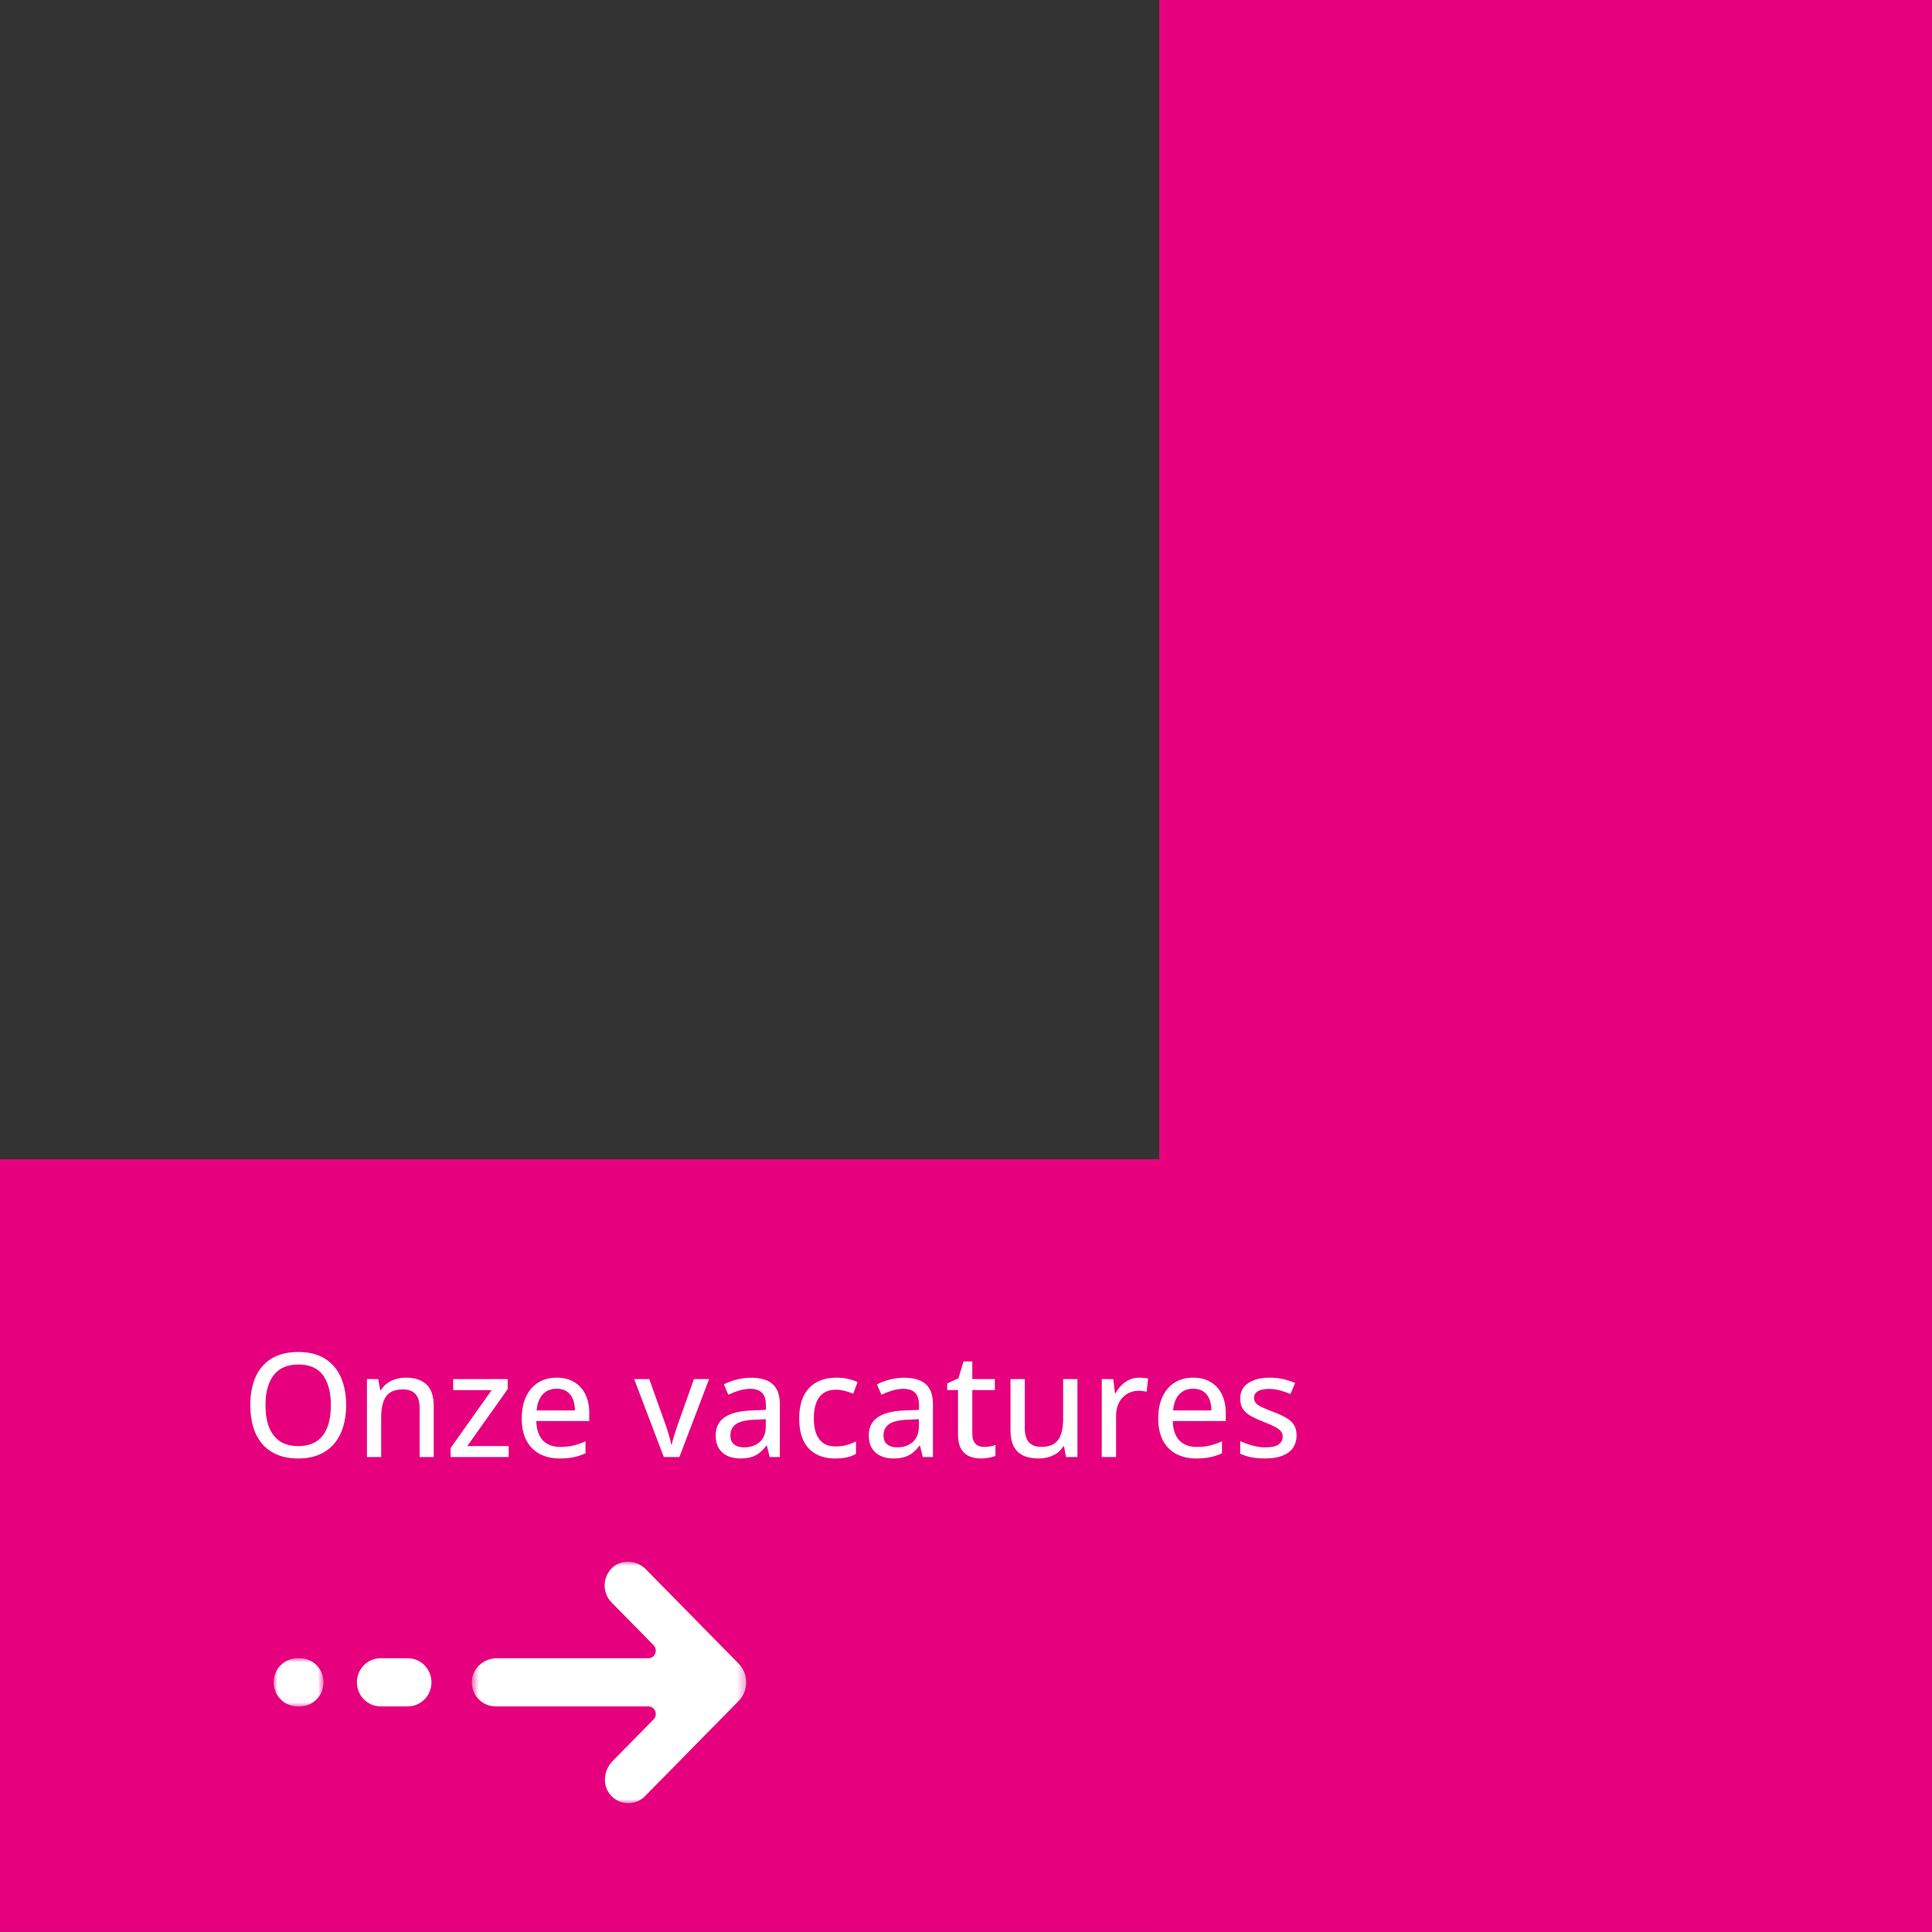 <svg width="240" height="240" viewBox="0 0 240 240" fill="none" xmlns="http://www.w3.org/2000/svg">
<rect x="0" y="0" width="240" height="240" fill="#333333" stroke="none"/>
<g clip-path="url(#clip0_0_2361)">
<path fill-rule="evenodd" clip-rule="evenodd" d="M144.002 0V107.999V143.999H128.002H0V239.996H85.335H144.002V240H192.001H240V0H144.002Z" fill="#E6007E"/>
<path d="M42.999 174.558C42.999 175.548 42.873 176.45 42.621 177.265C42.369 178.073 41.994 178.771 41.496 179.356C41.004 179.937 40.386 180.385 39.642 180.701C38.903 181.018 38.039 181.176 37.049 181.176C36.041 181.176 35.162 181.018 34.412 180.701C33.668 180.385 33.05 179.934 32.558 179.348C32.065 178.762 31.696 178.062 31.45 177.247C31.21 176.433 31.09 175.53 31.09 174.54C31.09 173.222 31.307 172.067 31.74 171.077C32.174 170.087 32.833 169.319 33.718 168.774C34.608 168.224 35.727 167.948 37.075 167.948C38.376 167.948 39.466 168.221 40.345 168.766C41.224 169.311 41.886 170.078 42.331 171.068C42.776 172.053 42.999 173.216 42.999 174.558ZM32.98 174.558C32.98 175.601 33.123 176.503 33.41 177.265C33.703 178.021 34.148 178.606 34.746 179.022C35.35 179.433 36.117 179.638 37.049 179.638C37.992 179.638 38.763 179.433 39.36 179.022C39.958 178.606 40.398 178.021 40.679 177.265C40.96 176.503 41.101 175.601 41.101 174.558C41.101 172.976 40.778 171.739 40.134 170.849C39.489 169.952 38.47 169.504 37.075 169.504C36.138 169.504 35.367 169.709 34.764 170.119C34.16 170.523 33.712 171.104 33.419 171.859C33.126 172.609 32.98 173.509 32.98 174.558ZM50.399 171.139C51.519 171.139 52.377 171.42 52.975 171.982C53.578 172.545 53.88 173.447 53.88 174.689V181H52.131V174.927C52.131 174.153 51.961 173.573 51.621 173.187C51.281 172.794 50.76 172.598 50.057 172.598C49.055 172.598 48.352 172.894 47.947 173.485C47.549 174.077 47.35 174.936 47.35 176.061V181H45.583V171.314H46.98L47.235 172.677H47.332C47.537 172.337 47.798 172.053 48.114 171.824C48.431 171.596 48.782 171.426 49.169 171.314C49.562 171.197 49.972 171.139 50.399 171.139ZM63.188 181H55.98V179.875L61.078 172.686H56.297V171.314H63.065V172.562L58.046 179.638H63.188V181ZM69.155 171.139C69.999 171.139 70.723 171.32 71.326 171.684C71.93 172.041 72.393 172.548 72.715 173.204C73.037 173.86 73.198 174.634 73.198 175.524V176.526H66.624C66.642 177.563 66.908 178.36 67.424 178.917C67.939 179.468 68.663 179.743 69.595 179.743C70.21 179.743 70.758 179.685 71.238 179.567C71.719 179.45 72.217 179.277 72.732 179.049V180.534C72.246 180.757 71.757 180.918 71.265 181.018C70.778 181.123 70.195 181.176 69.516 181.176C68.578 181.176 67.755 180.988 67.046 180.613C66.343 180.238 65.795 179.685 65.402 178.952C65.01 178.214 64.814 177.306 64.814 176.228C64.814 175.161 64.992 174.25 65.35 173.494C65.707 172.732 66.211 172.149 66.861 171.745C67.512 171.341 68.276 171.139 69.155 171.139ZM69.147 172.51C68.432 172.51 67.857 172.744 67.424 173.213C66.99 173.676 66.735 174.341 66.659 175.208H71.423C71.417 174.675 71.332 174.206 71.168 173.802C71.004 173.397 70.755 173.081 70.421 172.853C70.093 172.624 69.668 172.51 69.147 172.51ZM82.462 181L78.779 171.314H80.651L82.717 177.089C82.852 177.47 82.983 177.886 83.112 178.337C83.247 178.788 83.338 179.16 83.385 179.453H83.446C83.505 179.154 83.605 178.779 83.745 178.328C83.886 177.877 84.02 177.464 84.149 177.089L86.206 171.314H88.087L84.395 181H82.462ZM93.308 171.147C94.503 171.147 95.397 171.414 95.988 171.947C96.58 172.475 96.876 173.31 96.876 174.452V181H95.61L95.268 179.594H95.197C94.928 179.945 94.647 180.238 94.353 180.473C94.061 180.707 93.721 180.883 93.334 181C92.953 181.117 92.487 181.176 91.936 181.176C91.351 181.176 90.829 181.07 90.372 180.859C89.915 180.648 89.555 180.332 89.291 179.91C89.033 179.482 88.904 178.94 88.904 178.284C88.904 177.3 89.282 176.553 90.038 176.043C90.794 175.533 91.939 175.255 93.475 175.208L95.144 175.138V174.593C95.144 173.837 94.975 173.304 94.635 172.993C94.301 172.683 93.832 172.527 93.228 172.527C92.731 172.527 92.253 172.601 91.796 172.747C91.339 172.888 90.899 173.058 90.478 173.257L89.915 171.974C90.372 171.739 90.891 171.543 91.471 171.385C92.057 171.227 92.669 171.147 93.308 171.147ZM95.127 176.298L93.773 176.359C92.654 176.4 91.866 176.588 91.409 176.922C90.958 177.25 90.732 177.71 90.732 178.302C90.732 178.817 90.888 179.195 91.198 179.436C91.509 179.676 91.919 179.796 92.429 179.796C93.214 179.796 93.858 179.576 94.362 179.137C94.872 178.691 95.127 178.035 95.127 177.168V176.298ZM103.723 181.176C102.832 181.176 102.053 180.997 101.385 180.64C100.717 180.282 100.198 179.737 99.829 179.005C99.466 178.267 99.284 177.335 99.284 176.21C99.284 175.038 99.481 174.08 99.873 173.336C100.266 172.586 100.808 172.032 101.499 171.675C102.196 171.317 102.993 171.139 103.89 171.139C104.417 171.139 104.909 171.191 105.366 171.297C105.829 171.402 106.216 171.534 106.526 171.692L105.999 173.125C105.671 172.996 105.316 172.882 104.936 172.782C104.561 172.683 104.203 172.633 103.863 172.633C103.242 172.633 102.727 172.771 102.316 173.046C101.912 173.315 101.607 173.714 101.402 174.241C101.197 174.769 101.095 175.419 101.095 176.192C101.095 176.942 101.194 177.578 101.394 178.1C101.599 178.615 101.897 179.008 102.29 179.277C102.688 179.547 103.184 179.682 103.775 179.682C104.297 179.682 104.766 179.623 105.182 179.506C105.598 179.389 105.981 179.239 106.333 179.058V180.613C105.993 180.801 105.618 180.941 105.208 181.035C104.798 181.129 104.303 181.176 103.723 181.176ZM112.327 171.147C113.522 171.147 114.416 171.414 115.008 171.947C115.6 172.475 115.896 173.31 115.896 174.452V181H114.63L114.287 179.594H114.217C113.947 179.945 113.666 180.238 113.373 180.473C113.08 180.707 112.74 180.883 112.354 181C111.973 181.117 111.507 181.176 110.956 181.176C110.37 181.176 109.849 181.07 109.392 180.859C108.935 180.648 108.574 180.332 108.311 179.91C108.053 179.482 107.924 178.94 107.924 178.284C107.924 177.3 108.302 176.553 109.058 176.043C109.813 175.533 110.959 175.255 112.494 175.208L114.164 175.138V174.593C114.164 173.837 113.994 173.304 113.654 172.993C113.32 172.683 112.852 172.527 112.248 172.527C111.75 172.527 111.272 172.601 110.815 172.747C110.358 172.888 109.919 173.058 109.497 173.257L108.935 171.974C109.392 171.739 109.91 171.543 110.49 171.385C111.076 171.227 111.688 171.147 112.327 171.147ZM114.146 176.298L112.793 176.359C111.674 176.4 110.886 176.588 110.429 176.922C109.978 177.25 109.752 177.71 109.752 178.302C109.752 178.817 109.907 179.195 110.218 179.436C110.528 179.676 110.938 179.796 111.448 179.796C112.233 179.796 112.878 179.576 113.382 179.137C113.892 178.691 114.146 178.035 114.146 177.168V176.298ZM122.224 179.743C122.476 179.743 122.73 179.723 122.988 179.682C123.246 179.635 123.469 179.576 123.656 179.506V180.859C123.457 180.947 123.19 181.021 122.856 181.079C122.528 181.144 122.191 181.176 121.846 181.176C121.318 181.176 120.841 181.085 120.413 180.903C119.985 180.722 119.643 180.411 119.385 179.972C119.133 179.532 119.007 178.923 119.007 178.144V172.677H117.662V171.859L119.068 171.209L119.692 169.117H120.782V171.314H123.586V172.677H120.782V178.117C120.782 178.662 120.911 179.069 121.169 179.339C121.433 179.608 121.784 179.743 122.224 179.743ZM133.843 171.314V181H132.428L132.182 179.673H132.085C131.886 180.007 131.628 180.285 131.312 180.508C130.995 180.73 130.641 180.897 130.248 181.009C129.855 181.12 129.439 181.176 129 181.176C128.256 181.176 127.623 181.053 127.102 180.807C126.586 180.561 126.193 180.18 125.924 179.664C125.66 179.143 125.528 178.472 125.528 177.651V171.314H127.304V177.405C127.304 178.185 127.471 178.768 127.805 179.154C128.145 179.541 128.66 179.734 129.352 179.734C130.025 179.734 130.559 179.603 130.951 179.339C131.35 179.069 131.634 178.68 131.804 178.17C131.979 177.654 132.067 177.024 132.067 176.28V171.314H133.843ZM141.524 171.139C141.7 171.139 141.891 171.15 142.096 171.174C142.301 171.191 142.477 171.215 142.623 171.244L142.438 172.888C142.298 172.853 142.134 172.823 141.946 172.8C141.765 172.776 141.595 172.765 141.437 172.765C141.062 172.765 140.704 172.835 140.364 172.976C140.024 173.116 139.726 173.321 139.468 173.591C139.21 173.854 139.008 174.18 138.861 174.566C138.715 174.947 138.642 175.384 138.642 175.876V181H136.866V171.314H138.29L138.501 173.063H138.58C138.779 172.712 139.02 172.39 139.301 172.097C139.588 171.804 139.916 171.572 140.285 171.402C140.66 171.227 141.073 171.139 141.524 171.139ZM148.222 171.139C149.065 171.139 149.789 171.32 150.393 171.684C150.996 172.041 151.459 172.548 151.781 173.204C152.104 173.86 152.265 174.634 152.265 175.524V176.526H145.69C145.708 177.563 145.975 178.36 146.49 178.917C147.006 179.468 147.729 179.743 148.661 179.743C149.276 179.743 149.824 179.685 150.305 179.567C150.785 179.45 151.283 179.277 151.799 179.049V180.534C151.312 180.757 150.823 180.918 150.331 181.018C149.845 181.123 149.262 181.176 148.582 181.176C147.645 181.176 146.821 180.988 146.112 180.613C145.409 180.238 144.861 179.685 144.469 178.952C144.076 178.214 143.88 177.306 143.88 176.228C143.88 175.161 144.059 174.25 144.416 173.494C144.773 172.732 145.277 172.149 145.928 171.745C146.578 171.341 147.343 171.139 148.222 171.139ZM148.213 172.51C147.498 172.51 146.924 172.744 146.49 173.213C146.057 173.676 145.802 174.341 145.726 175.208H150.489C150.483 174.675 150.398 174.206 150.234 173.802C150.07 173.397 149.821 173.081 149.487 172.853C149.159 172.624 148.734 172.51 148.213 172.51ZM161.062 178.293C161.062 178.92 160.907 179.45 160.597 179.884C160.292 180.312 159.847 180.634 159.261 180.851C158.675 181.067 157.972 181.176 157.151 181.176C156.472 181.176 155.886 181.123 155.394 181.018C154.901 180.918 154.456 180.771 154.058 180.578V179.014C154.485 179.219 154.98 179.4 155.543 179.559C156.105 179.717 156.656 179.796 157.195 179.796C157.951 179.796 158.496 179.676 158.83 179.436C159.17 179.195 159.34 178.87 159.34 178.46C159.34 178.22 159.272 178.009 159.138 177.827C159.003 177.64 158.766 177.455 158.426 177.273C158.092 177.086 157.611 176.872 156.984 176.632C156.369 176.392 155.842 176.151 155.402 175.911C154.969 175.671 154.638 175.381 154.409 175.041C154.181 174.701 154.066 174.262 154.066 173.723C154.066 172.885 154.4 172.246 155.068 171.807C155.742 171.361 156.63 171.139 157.731 171.139C158.317 171.139 158.868 171.197 159.384 171.314C159.905 171.432 160.403 171.596 160.878 171.807L160.307 173.169C159.885 172.987 159.451 172.838 159.006 172.721C158.561 172.598 158.106 172.536 157.644 172.536C157.04 172.536 156.577 172.633 156.255 172.826C155.938 173.02 155.78 173.286 155.78 173.626C155.78 173.89 155.854 174.109 156 174.285C156.152 174.461 156.404 174.634 156.756 174.804C157.107 174.968 157.582 175.164 158.18 175.393C158.771 175.615 159.281 175.847 159.709 176.087C160.143 176.327 160.477 176.62 160.711 176.966C160.945 177.312 161.062 177.754 161.062 178.293Z" fill="white"/>
<path fill-rule="evenodd" clip-rule="evenodd" d="M50.66 205.993H47.273C45.65 205.993 44.335 207.331 44.335 208.981C44.335 210.631 45.65 211.972 47.273 211.972H50.66C52.282 211.972 53.598 210.631 53.598 208.981C53.598 207.331 52.282 205.993 50.66 205.993" fill="white"/>
<mask id="mask0_0_2361" style="mask-type:luminance" maskUnits="userSpaceOnUse" x="34" y="205" width="7" height="7">
<path fill-rule="evenodd" clip-rule="evenodd" d="M34 205.993H40.194V211.972H34V205.993Z" fill="white"/>
</mask>
<g mask="url(#mask0_0_2361)">
<path fill-rule="evenodd" clip-rule="evenodd" d="M37.255 205.993H36.94C35.317 205.993 33.998 207.331 33.998 208.981C33.998 210.631 35.317 211.972 36.94 211.972H37.255C38.878 211.972 40.194 210.631 40.194 208.981C40.194 207.331 38.878 205.993 37.255 205.993" fill="white"/>
</g>
<mask id="mask1_0_2361" style="mask-type:luminance" maskUnits="userSpaceOnUse" x="58" y="194" width="35" height="30">
<path fill-rule="evenodd" clip-rule="evenodd" d="M58.61 194H92.699V224H58.61V194Z" fill="white"/>
</mask>
<g mask="url(#mask1_0_2361)">
<path fill-rule="evenodd" clip-rule="evenodd" d="M91.755 206.662L80.244 194.956C79.12 193.813 77.267 193.642 76.087 194.728C74.825 195.88 74.786 197.857 75.972 199.063L81.188 204.37C81.778 204.97 81.362 205.993 80.527 205.993H61.715C60.122 205.993 58.697 207.205 58.614 208.822C58.526 210.544 59.874 211.972 61.547 211.972H80.527C81.362 211.972 81.778 212.992 81.188 213.592L76.087 218.779C74.963 219.925 74.798 221.806 75.863 223.009C76.999 224.29 78.943 224.329 80.126 223.126L91.755 211.3C93.014 210.019 93.014 207.943 91.755 206.662" fill="white"/>
</g>
</g>
<defs>
<clipPath id="clip0_0_2361">
<rect width="240" height="240" fill="white"/>
</clipPath>
</defs>
</svg>
